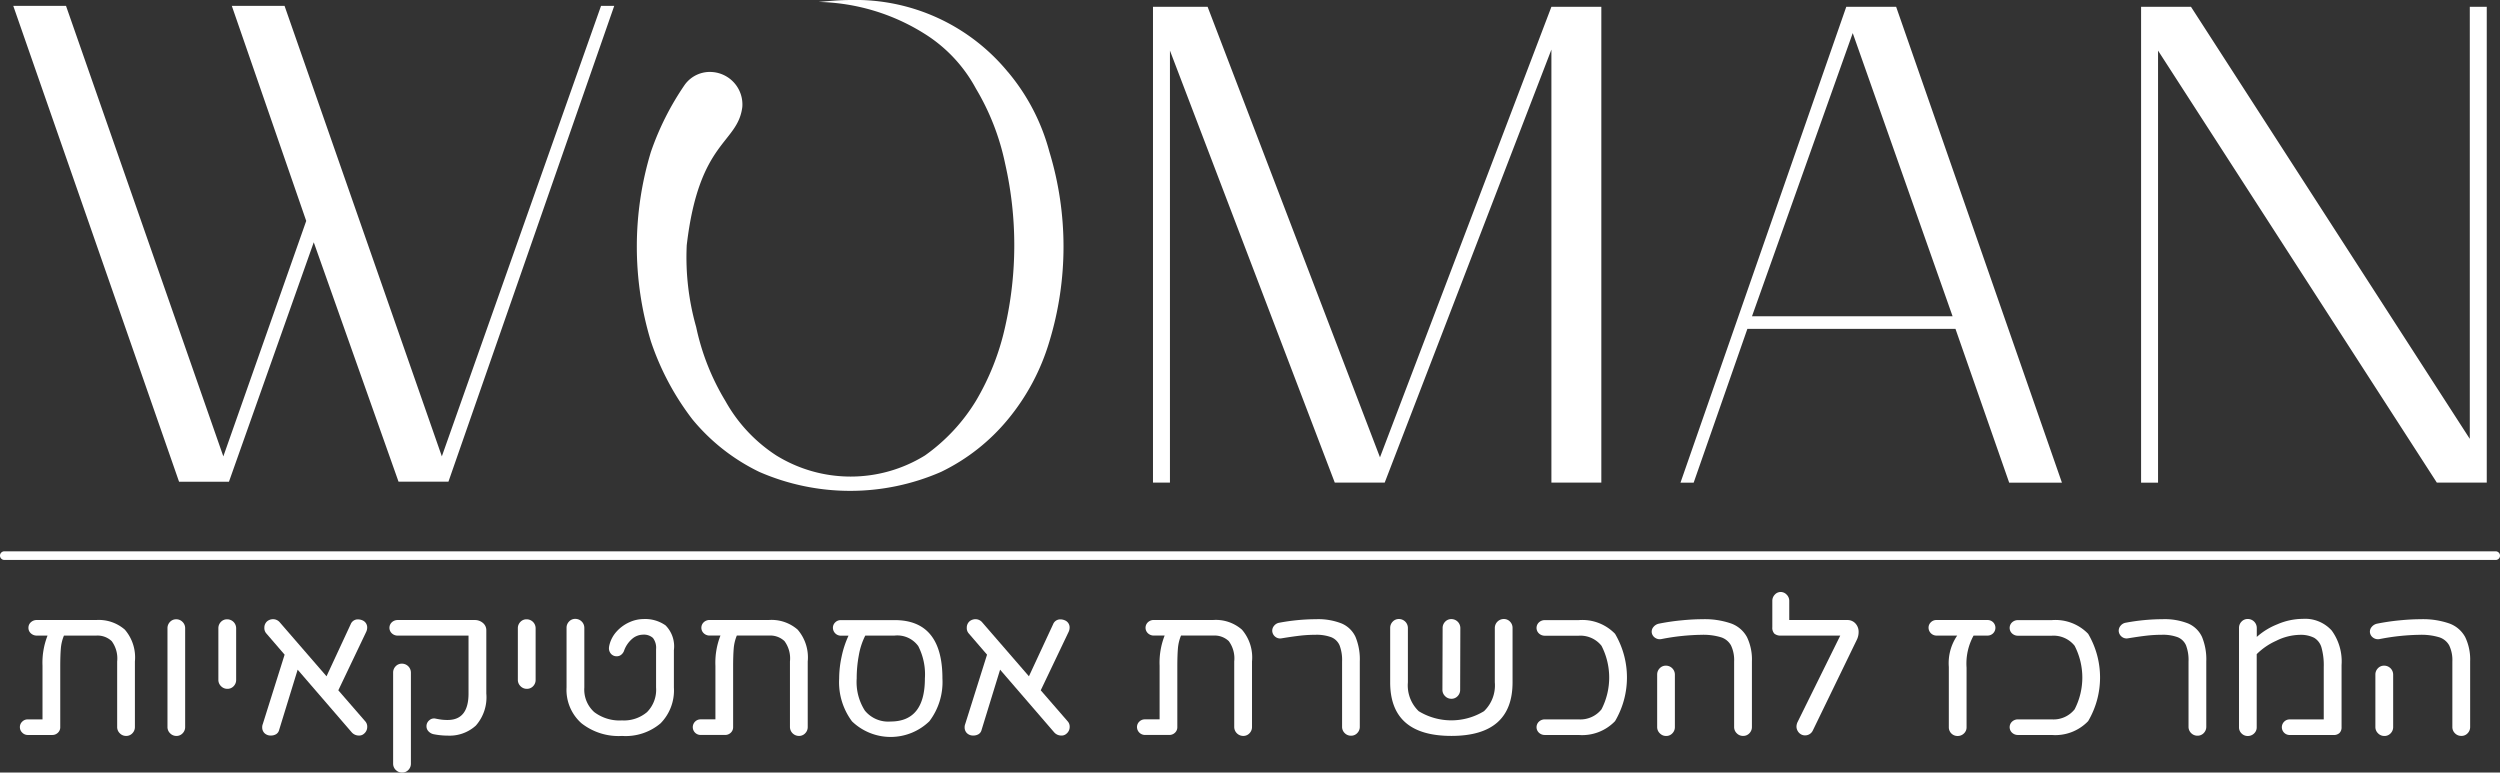 <svg xmlns="http://www.w3.org/2000/svg" width="198.548" height="61.356" viewBox="0 0 198.548 61.356"><rect x="0" y="0" width="198.548" height="61.356" fill="#333333" stroke="none"/><defs><style>.a{fill:#fff;}.b{isolation:isolate;}</style></defs><g transform="translate(24.929 -252.933)"><path class="a" d="M10.648,289.177-1.844,253.4H-6.033l5.91,17.079-6.583,18.7L-19.2,253.4h-4.189l13.166,37.79h3.964L.475,272.175l6.732,19.011h3.965L24.338,253.4H23.291Zm44.958-30.525a15.664,15.664,0,0,0-12.492-5.718c-.823,0-1.721.077-2.544.154a16.448,16.448,0,0,1,8.453,2.551,11.619,11.619,0,0,1,4.039,4.327,19.221,19.221,0,0,1,2.319,5.951,29.248,29.248,0,0,1,0,12.983,19.947,19.947,0,0,1-2.319,5.873,14.638,14.638,0,0,1-4.039,4.328,11.229,11.229,0,0,1-11.819,0,12.268,12.268,0,0,1-4.04-4.328,18.836,18.836,0,0,1-2.319-5.873,20.224,20.224,0,0,1-.748-6.491c.973-8.347,4.04-8.038,4.414-10.974a2.582,2.582,0,0,0-2.394-2.782,2.457,2.457,0,0,0-2.169,1h0a22.126,22.126,0,0,0-2.693,5.332,25.861,25.861,0,0,0,0,15.069,21.2,21.2,0,0,0,3.292,6.183,15.742,15.742,0,0,0,5.311,4.173,18.045,18.045,0,0,0,14.437,0,15.745,15.745,0,0,0,5.312-4.173,17.494,17.494,0,0,0,3.291-6.183,25.85,25.85,0,0,0,0-15.069,16.362,16.362,0,0,0-3.291-6.337Zm116.1-5.178v34.312l-22.142-34.312H145.6v37.79h1.347V256.951l22.142,34.312h3.964v-37.79Zm-49.52,0-13.166,37.79h1.047l4.264-12.21H130.86l4.264,12.21h4.189l-13.166-37.79ZM114.7,278.049l8-22.488,7.929,22.488ZM85.154,289.254l-13.69-35.781H67.126v37.79h1.347V256.951l13.091,34.312h3.964l13.24-34.39v34.39h3.965v-37.79H98.768Z" transform="translate(-0.486 0)"/><g class="b" transform="translate(-23.341 299.944)"><path class="a" d="M-14.285,325.589a3.375,3.375,0,0,1,.8,2.53v5.2a.7.7,0,0,1-.2.5.66.66,0,0,1-.5.21.684.684,0,0,1-.5-.21.682.682,0,0,1-.209-.5v-5.2a2.309,2.309,0,0,0-.434-1.617,1.635,1.635,0,0,0-1.223-.441h-2.569a3.373,3.373,0,0,0-.247,1.029q-.046.55-.047,1.432v4.813a.586.586,0,0,1-.186.441.626.626,0,0,1-.449.178h-1.95a.6.6,0,0,1-.434-.186.591.591,0,0,1-.186-.433.587.587,0,0,1,.186-.441.608.608,0,0,1,.434-.178h1.176v-4.255a5.877,5.877,0,0,1,.4-2.4h-.851a.668.668,0,0,1-.472-.179.57.57,0,0,1-.194-.44.574.574,0,0,1,.194-.441.673.673,0,0,1,.472-.177h4.72A3.146,3.146,0,0,1-14.285,325.589Z" transform="translate(22.611 -322.594)"/><path class="a" d="M-5.3,333.792a.682.682,0,0,1-.209-.5v-7.846a.7.7,0,0,1,.2-.5.659.659,0,0,1,.495-.208.687.687,0,0,1,.5.208.691.691,0,0,1,.209.5v7.846a.7.7,0,0,1-.2.5.66.66,0,0,1-.5.21A.684.684,0,0,1-5.3,333.792Z" transform="translate(17.222 -322.566)"/><path class="a" d="M.6,330.048a.687.687,0,0,1-.209-.5v-4.1a.7.7,0,0,1,.2-.5.659.659,0,0,1,.5-.208.712.712,0,0,1,.712.712v4.1a.7.7,0,0,1-.2.5.659.659,0,0,1-.5.209A.683.683,0,0,1,.6,330.048Z" transform="translate(15.364 -322.566)"/><path class="a" d="M13.815,333.274a.691.691,0,0,1-.263.558.556.556,0,0,1-.387.139.748.748,0,0,1-.588-.263L8.29,328.74l-1.47,4.782a.541.541,0,0,1-.24.34.776.776,0,0,1-.41.108.69.69,0,0,1-.51-.185.631.631,0,0,1-.186-.464.661.661,0,0,1,.047-.264l1.733-5.509L5.8,325.861a.64.64,0,0,1-.155-.449.663.663,0,0,1,.217-.51.734.734,0,0,1,.464-.171.692.692,0,0,1,.542.247l3.714,4.287,1.918-4.131a.608.608,0,0,1,.6-.388.883.883,0,0,1,.34.078.605.605,0,0,1,.372.572.825.825,0,0,1-.093.371l-2.2,4.612,2.136,2.46A.622.622,0,0,1,13.815,333.274Z" transform="translate(13.762 -322.566)"/><path class="a" d="M23.724,333.891a.781.781,0,0,1-.4-.232.576.576,0,0,1-.155-.4.6.6,0,0,1,.224-.472.553.553,0,0,1,.5-.132q.216.046.441.077a3.842,3.842,0,0,0,.518.031q1.656,0,1.656-2.1v-4.6H20.892a.67.67,0,0,1-.472-.179.6.6,0,0,1,0-.882.675.675,0,0,1,.472-.177h6.1a.976.976,0,0,1,.658.232.742.742,0,0,1,.271.588v5.014a3.4,3.4,0,0,1-.828,2.546,3.091,3.091,0,0,1-2.236.8A5.772,5.772,0,0,1,23.724,333.891Zm-2.995,2.84a.686.686,0,0,1-.209-.5V329a.7.7,0,0,1,.2-.5.662.662,0,0,1,.5-.209.713.713,0,0,1,.712.712v7.227a.7.7,0,0,1-.2.5.661.661,0,0,1-.5.209A.687.687,0,0,1,20.73,336.73Z" transform="translate(9.114 -322.594)"/><path class="a" d="M35.325,330.048a.687.687,0,0,1-.209-.5v-4.1a.7.7,0,0,1,.2-.5.659.659,0,0,1,.5-.208.712.712,0,0,1,.712.712v4.1a.7.7,0,0,1-.2.5.659.659,0,0,1-.5.209A.683.683,0,0,1,35.325,330.048Z" transform="translate(4.423 -322.566)"/><path class="a" d="M41.94,332.974a3.548,3.548,0,0,1-1.176-2.84V325.4a.7.7,0,0,1,.2-.5.658.658,0,0,1,.5-.209.713.713,0,0,1,.712.712v4.736a2.4,2.4,0,0,0,.79,1.957,3.33,3.33,0,0,0,2.2.658,2.834,2.834,0,0,0,1.988-.658,2.517,2.517,0,0,0,.72-1.957v-3.049a1.27,1.27,0,0,0-.248-.882,1.062,1.062,0,0,0-.8-.263,1.345,1.345,0,0,0-.844.325,2.206,2.206,0,0,0-.658.974.739.739,0,0,1-.225.3.544.544,0,0,1-.348.116.579.579,0,0,1-.449-.186.658.658,0,0,1-.171-.464,1.329,1.329,0,0,1,.031-.217,2.449,2.449,0,0,1,.6-1.122,3.03,3.03,0,0,1,1.006-.719,2.744,2.744,0,0,1,1.106-.248,2.824,2.824,0,0,1,1.749.5,2.365,2.365,0,0,1,.666,1.973v2.956a3.73,3.73,0,0,1-1.06,2.855,4.292,4.292,0,0,1-3.056,1A4.767,4.767,0,0,1,41.94,332.974Z" transform="translate(2.643 -322.551)"/><path class="a" d="M63.731,325.589a3.375,3.375,0,0,1,.8,2.53v5.2a.7.7,0,0,1-.2.5.66.66,0,0,1-.5.21.714.714,0,0,1-.712-.712v-5.2a2.309,2.309,0,0,0-.434-1.617,1.635,1.635,0,0,0-1.223-.441H58.9a3.373,3.373,0,0,0-.247,1.029q-.046.55-.047,1.432v4.813a.586.586,0,0,1-.186.441.626.626,0,0,1-.449.178h-1.95a.619.619,0,0,1-.434-1.06.608.608,0,0,1,.434-.178H57.2v-4.255a5.877,5.877,0,0,1,.4-2.4h-.851a.67.67,0,0,1-.472-.179.6.6,0,0,1,0-.882.675.675,0,0,1,.472-.177h4.72A3.146,3.146,0,0,1,63.731,325.589Z" transform="translate(-1.97 -322.594)"/><path class="a" d="M80.347,329.465a5.15,5.15,0,0,1-1.037,3.4,4.421,4.421,0,0,1-6.144.008,5.2,5.2,0,0,1-1.021-3.4,8.336,8.336,0,0,1,.194-1.733,7.619,7.619,0,0,1,.549-1.671h-.619a.634.634,0,0,1-.619-.619.588.588,0,0,1,.186-.441.61.61,0,0,1,.434-.177H76.54Q80.347,324.823,80.347,329.465Zm-1.393,0a4.925,4.925,0,0,0-.526-2.568,2.052,2.052,0,0,0-1.888-.836H74.219a5.551,5.551,0,0,0-.511,1.562,10.022,10.022,0,0,0-.17,1.842,4.218,4.218,0,0,0,.649,2.553,2.387,2.387,0,0,0,2.043.867Q78.954,332.885,78.954,329.465Z" transform="translate(-7.088 -322.594)"/><path class="a" d="M95.265,333.274a.689.689,0,0,1-.264.558.556.556,0,0,1-.387.139.748.748,0,0,1-.588-.263l-4.287-4.968-1.47,4.782a.541.541,0,0,1-.24.34.777.777,0,0,1-.41.108.693.693,0,0,1-.511-.185.634.634,0,0,1-.186-.464.673.673,0,0,1,.047-.264l1.733-5.509-1.454-1.687a.64.64,0,0,1-.155-.449.665.665,0,0,1,.216-.51.738.738,0,0,1,.464-.171.693.693,0,0,1,.542.247l3.714,4.287,1.919-4.131a.608.608,0,0,1,.6-.388.888.888,0,0,1,.34.078.605.605,0,0,1,.372.572.825.825,0,0,1-.093.371l-2.2,4.612,2.136,2.46A.619.619,0,0,1,95.265,333.274Z" transform="translate(-11.9 -322.566)"/><path class="a" d="M115.245,325.589a3.378,3.378,0,0,1,.8,2.53v5.2a.7.7,0,0,1-.2.5.66.66,0,0,1-.5.21.716.716,0,0,1-.712-.712v-5.2a2.313,2.313,0,0,0-.433-1.617,1.635,1.635,0,0,0-1.223-.441h-2.569a3.373,3.373,0,0,0-.247,1.029q-.046.55-.047,1.432v4.813a.588.588,0,0,1-.186.441.627.627,0,0,1-.449.178h-1.949a.636.636,0,0,1-.619-.619.587.587,0,0,1,.186-.441.608.608,0,0,1,.434-.178h1.176v-4.255a5.878,5.878,0,0,1,.4-2.4h-.851a.671.671,0,0,1-.473-.179.6.6,0,0,1,0-.882.676.676,0,0,1,.473-.177h4.72A3.147,3.147,0,0,1,115.245,325.589Z" transform="translate(-18.2 -322.594)"/><path class="a" d="M128.346,333.777a.686.686,0,0,1-.209-.5V328.09a3.26,3.26,0,0,0-.2-1.285,1.22,1.22,0,0,0-.658-.642A3.358,3.358,0,0,0,126,325.97a10.63,10.63,0,0,0-1.207.07c-.4.046-.888.116-1.455.209a.611.611,0,0,1-.488-.109.636.636,0,0,1-.255-.417.594.594,0,0,1,.132-.457.666.666,0,0,1,.425-.255,16.119,16.119,0,0,1,2.91-.279,5.072,5.072,0,0,1,2.042.34,2.137,2.137,0,0,1,1.1,1.067,4.679,4.679,0,0,1,.34,1.951v5.184a.7.7,0,0,1-.2.5.661.661,0,0,1-.495.21A.687.687,0,0,1,128.346,333.777Z" transform="translate(-23.138 -322.566)"/><path class="a" d="M145.785,324.918a.7.7,0,0,1,.2.5v4.318q0,4.257-4.86,4.256t-4.859-4.256v-4.318a.7.7,0,0,1,.2-.5.659.659,0,0,1,.495-.209.713.713,0,0,1,.712.712v4.318a2.838,2.838,0,0,0,.859,2.29,4.981,4.981,0,0,0,5.184,0,2.838,2.838,0,0,0,.86-2.29v-4.318a.713.713,0,0,1,.712-.712A.66.66,0,0,1,145.785,324.918Zm-5.161,5.912a.685.685,0,0,1-.209-.5l.016-4.906a.7.7,0,0,1,.2-.5.659.659,0,0,1,.495-.209.712.712,0,0,1,.712.712l-.015,4.906a.7.7,0,0,1-.2.5.659.659,0,0,1-.5.21A.684.684,0,0,1,140.624,330.83Z" transform="translate(-27.447 -322.558)"/><path class="a" d="M159.472,325.921a6.833,6.833,0,0,1,0,6.933,3.606,3.606,0,0,1-2.894,1.1H153.9a.67.67,0,0,1-.471-.178.6.6,0,0,1,0-.882.67.67,0,0,1,.471-.178h2.677a2.141,2.141,0,0,0,1.818-.8,5.512,5.512,0,0,0,0-5.045,2.141,2.141,0,0,0-1.818-.8H153.9a.668.668,0,0,1-.471-.179.6.6,0,0,1,0-.882.673.673,0,0,1,.471-.177h2.677A3.61,3.61,0,0,1,159.472,325.921Z" transform="translate(-32.793 -322.594)"/><path class="a" d="M173.342,333.792a.685.685,0,0,1-.209-.5v-5.2a2.707,2.707,0,0,0-.248-1.277,1.385,1.385,0,0,0-.8-.65,4.877,4.877,0,0,0-1.547-.194,17.714,17.714,0,0,0-3.188.34.653.653,0,0,1-.488-.1.6.6,0,0,1-.271-.411.574.574,0,0,1,.132-.448.754.754,0,0,1,.425-.264,17.525,17.525,0,0,1,1.764-.262q.929-.093,1.686-.093a6.377,6.377,0,0,1,2.3.34,2.342,2.342,0,0,1,1.253,1.075,4.112,4.112,0,0,1,.395,1.942v5.2a.7.7,0,0,1-.2.5.657.657,0,0,1-.495.21A.684.684,0,0,1,173.342,333.792Zm-6.113,0a.684.684,0,0,1-.208-.5v-4.162a.7.7,0,0,1,.2-.5.659.659,0,0,1,.495-.209.712.712,0,0,1,.712.712v4.162a.694.694,0,0,1-.2.5.657.657,0,0,1-.495.21A.686.686,0,0,1,167.229,333.792Z" transform="translate(-36.998 -322.566)"/><path class="a" d="M182.594,332.618a.694.694,0,0,1-.1-.356.887.887,0,0,1,.077-.34l3.4-6.886h-4.7a.759.759,0,0,1-.534-.155.682.682,0,0,1-.162-.51v-2.09a.7.7,0,0,1,.2-.5.626.626,0,0,1,.464-.208.652.652,0,0,1,.472.208.69.69,0,0,1,.209.5V323.8h4.612a.848.848,0,0,1,.642.27.968.968,0,0,1,.255.689,1.4,1.4,0,0,1-.155.635l-3.482,7.18a.672.672,0,0,1-.618.387.622.622,0,0,1-.31-.077A.7.7,0,0,1,182.594,332.618Z" transform="translate(-41.407 -321.569)"/><path class="a" d="M203.817,325a.618.618,0,0,1,0,.882.626.626,0,0,1-.449.179h-1.1a4.618,4.618,0,0,0-.557,2.553v4.72a.66.66,0,0,1-.209.5.7.7,0,0,1-.5.2.687.687,0,0,1-.7-.7v-4.782a3.863,3.863,0,0,1,.665-2.491h-1.655a.636.636,0,0,1-.62-.619.586.586,0,0,1,.186-.441.608.608,0,0,1,.434-.177h4.055A.63.63,0,0,1,203.817,325Z" transform="translate(-47.116 -322.594)"/><path class="a" d="M214.329,325.921a6.833,6.833,0,0,1,0,6.933,3.606,3.606,0,0,1-2.893,1.1h-2.678a.67.67,0,0,1-.471-.178.6.6,0,0,1,0-.882.67.67,0,0,1,.471-.178h2.678a2.141,2.141,0,0,0,1.818-.8,5.507,5.507,0,0,0,0-5.045,2.141,2.141,0,0,0-1.818-.8h-2.678a.668.668,0,0,1-.471-.179.6.6,0,0,1,0-.882.673.673,0,0,1,.471-.177h2.678A3.609,3.609,0,0,1,214.329,325.921Z" transform="translate(-50.077 -322.594)"/><path class="a" d="M226.493,333.777a.686.686,0,0,1-.209-.5V328.09a3.258,3.258,0,0,0-.2-1.285,1.218,1.218,0,0,0-.658-.642,3.354,3.354,0,0,0-1.276-.194,10.652,10.652,0,0,0-1.208.07c-.4.046-.888.116-1.455.209a.61.61,0,0,1-.487-.109.634.634,0,0,1-.255-.417.6.6,0,0,1,.131-.457.671.671,0,0,1,.427-.255,16.106,16.106,0,0,1,2.909-.279,5.072,5.072,0,0,1,2.042.34,2.141,2.141,0,0,1,1.1,1.067,4.667,4.667,0,0,1,.34,1.951v5.184a.7.7,0,0,1-.2.5.662.662,0,0,1-.5.21A.687.687,0,0,1,226.493,333.777Z" transform="translate(-54.061 -322.566)"/><path class="a" d="M234.888,333.786a.67.67,0,0,1-.2-.5v-7.877a.7.7,0,0,1,.2-.5.662.662,0,0,1,.5-.209.713.713,0,0,1,.712.712v.712a5.439,5.439,0,0,1,1.625-1,5.157,5.157,0,0,1,2.027-.434,2.836,2.836,0,0,1,2.3.928,4.163,4.163,0,0,1,.781,2.739v4.937a.616.616,0,0,1-.162.456.638.638,0,0,1-.472.163H238.71a.618.618,0,0,1-.433-1.06.605.605,0,0,1,.433-.178h2.708v-4.163a5.225,5.225,0,0,0-.178-1.54,1.314,1.314,0,0,0-.588-.781,2.367,2.367,0,0,0-1.153-.232,4.331,4.331,0,0,0-1.857.473,5.172,5.172,0,0,0-1.548,1.06v5.8a.657.657,0,0,1-.209.5.7.7,0,0,1-.5.2A.676.676,0,0,1,234.888,333.786Z" transform="translate(-58.456 -322.551)"/><path class="a" d="M256.621,333.792a.684.684,0,0,1-.208-.5v-5.2a2.7,2.7,0,0,0-.249-1.277,1.384,1.384,0,0,0-.8-.65,4.879,4.879,0,0,0-1.547-.194,17.707,17.707,0,0,0-3.188.34.652.652,0,0,1-.488-.1.6.6,0,0,1-.271-.411.572.572,0,0,1,.132-.448.752.752,0,0,1,.425-.264,17.481,17.481,0,0,1,1.764-.262q.929-.093,1.687-.093a6.375,6.375,0,0,1,2.3.34,2.342,2.342,0,0,1,1.253,1.075,4.112,4.112,0,0,1,.395,1.942v5.2a.694.694,0,0,1-.2.5.657.657,0,0,1-.495.21A.687.687,0,0,1,256.621,333.792Zm-6.112,0a.685.685,0,0,1-.209-.5v-4.162a.7.7,0,0,1,.2-.5.66.66,0,0,1,.5-.209.713.713,0,0,1,.712.712v4.162a.7.7,0,0,1-.2.5.66.66,0,0,1-.5.21A.684.684,0,0,1,250.509,333.792Z" transform="translate(-63.237 -322.566)"/></g><g transform="translate(-24.929 296.718)"><line x1="197.864" transform="translate(0.343 0.342)"/><path class="a" d="M173.277,317.545H-24.587a.343.343,0,0,1-.342-.342.342.342,0,0,1,.342-.342H173.277a.342.342,0,1,1,0,.685Z" transform="translate(24.929 -316.86)"/></g></g></svg>